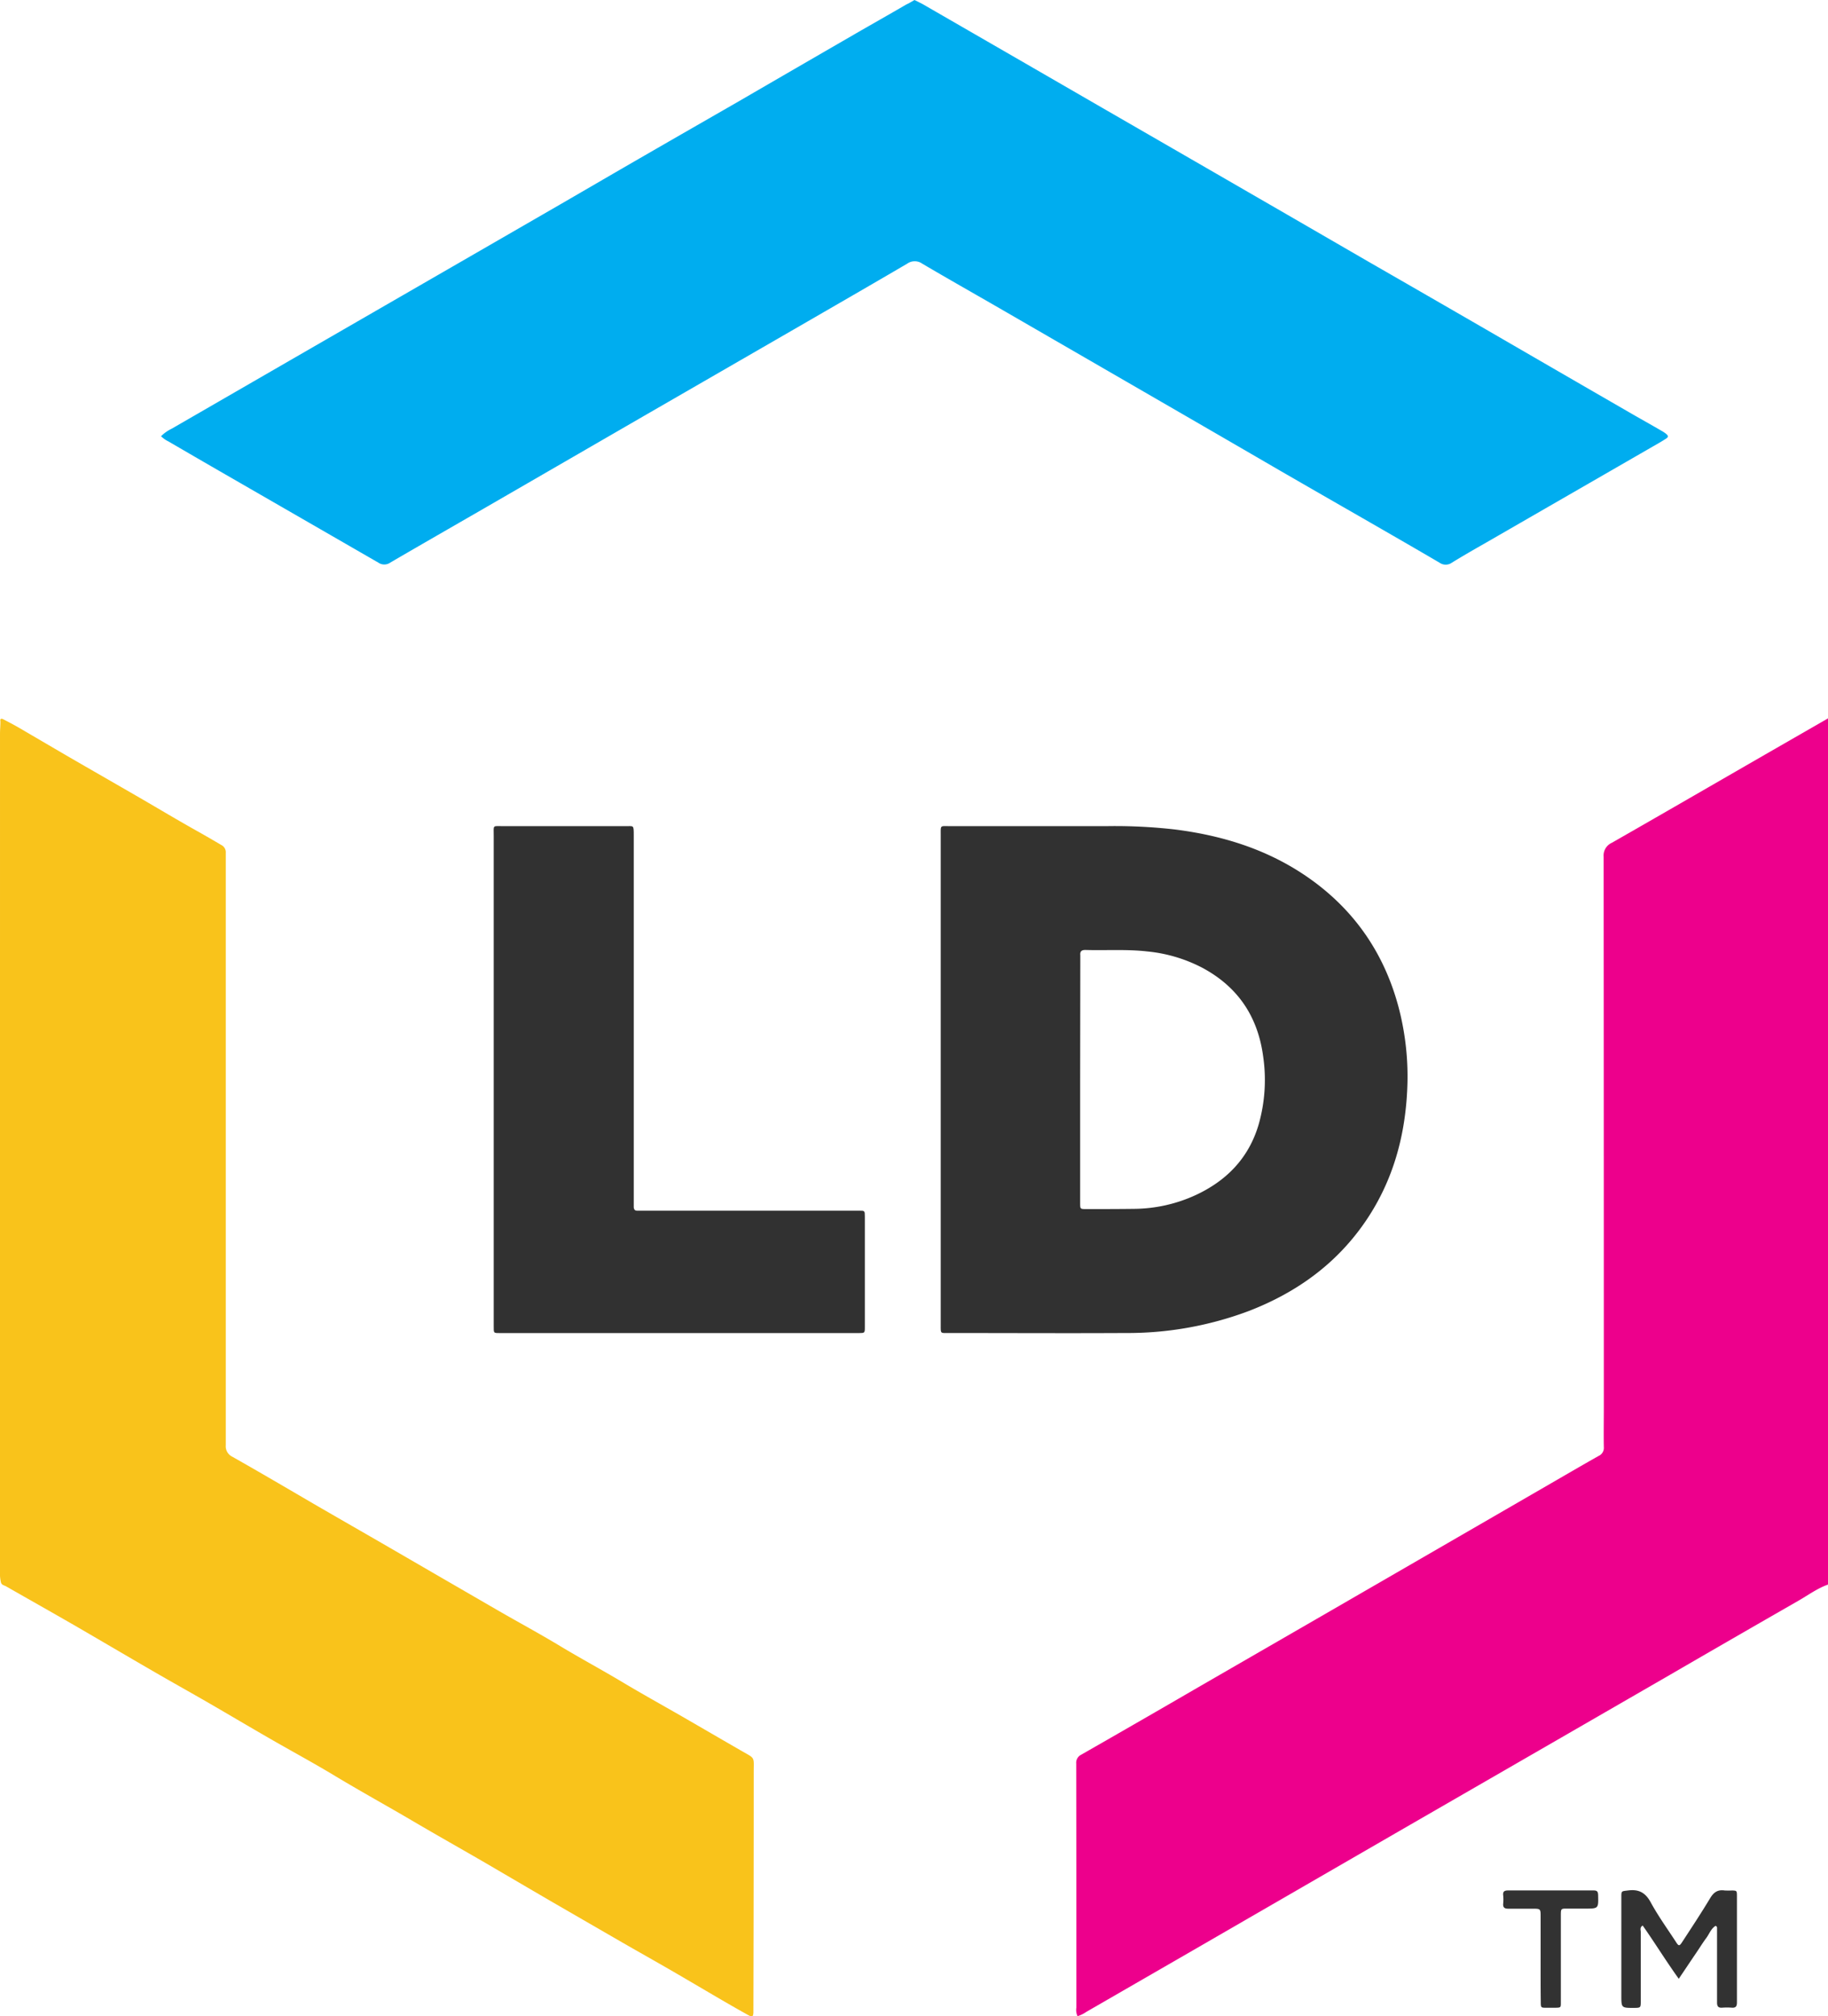 <?xml version="1.0" encoding="UTF-8"?> <svg xmlns="http://www.w3.org/2000/svg" viewBox="0 0 581.58 641.23"><defs><style>.cls-1{fill:#ed008c;}.cls-2{fill:#313131;}.cls-3{fill:#f9c31b;}.cls-4{fill:#323232;}.cls-5{fill:#00adef;}</style></defs><g id="Layer_2" data-name="Layer 2"><g id="Layer_1-2" data-name="Layer 1"><path class="cls-1" d="M581.58,503.93c-3.45,1.22-6.38,3.41-9.52,5.2q-20.41,11.7-40.77,23.51l-32.73,18.89L444,583l-66.26,38.29-32.12,18.53a10.13,10.13,0,0,1-2.8,1.37,4.74,4.74,0,0,1-.37-2.77q0-38.76-.05-77.54a2.85,2.85,0,0,1,1.6-2.85q19-10.86,37.89-21.83l39.52-22.81,42.36-24.49,28.81-16.66c5.35-3.09,10.68-6.21,16.06-9.24a2.79,2.79,0,0,0,1.62-2.83c-.07-4.2,0-8.4,0-12.61q0-87.52-.06-175.06a4.43,4.43,0,0,1,2.58-4.46c16.3-9.31,32.55-18.72,48.82-28.09l20-11.5Z"></path><path class="cls-2" d="M299.29,343.38v-78c0-3-.17-2.65,2.7-2.65,16.81,0,33.62,0,50.44,0a167.21,167.21,0,0,1,21.35,1.06c16.28,2.05,31.49,7,44.78,17s22,23.21,26.34,39.3a86.45,86.45,0,0,1,2.82,26.11c-.64,15-4.47,29.05-12.9,41.65-9.28,13.85-22.11,23.13-37.52,29.08a109.64,109.64,0,0,1-39.29,7c-18.79.1-37.59,0-56.38,0-2.37,0-2.34.23-2.34-2.31q0-39.12,0-78.25Zm44.36-.1v39.23c0,2,0,2,1.94,2,5.16,0,10.31,0,15.46-.07a47.66,47.66,0,0,0,19.1-4.26c10-4.57,17.13-11.83,20.29-22.56A51.62,51.62,0,0,0,401.88,336c-1.69-12.67-8-22.12-19.31-28.2A47.78,47.78,0,0,0,365,302.58c-6.57-.75-13.14-.27-19.71-.47-1.29,0-1.7.53-1.59,1.7,0,.48,0,.95,0,1.43Z"></path><path class="cls-2" d="M157.08,343.12q0-38.65,0-77.3c0-3.62-.5-3.08,3.19-3.08,12.61,0,25.22,0,37.83,0h.72c2.75.06,2.81-.61,2.81,2.83q0,44.12,0,88.25v28.78c0,.39,0,.79,0,1.18,0,.91.38,1.31,1.29,1.25.55,0,1.11,0,1.66,0h68.77c1.77,0,1.8,0,1.8,1.84q0,17.59,0,35.2c0,1.85,0,1.87-2,1.88H159.4c-2.45,0-2.32.15-2.32-2.32Q157.1,382.37,157.08,343.12Z"></path><path class="cls-3" d="M239.8,563.69c0-5.13.56-4.32-3.83-6.84-6.59-3.79-13.15-7.62-19.74-11.42-6-3.43-12-6.77-17.9-10.29-6.67-4-13.5-7.66-20.15-11.67s-13.2-7.53-19.78-11.33q-17.28-10-34.53-20c-8.08-4.68-16.19-9.31-24.27-14-8.56-5-17.08-10-25.69-14.87a3.68,3.68,0,0,1-2.08-3.63c0-3.25,0-6.5,0-9.75V273.62c0-.8,0-1.59,0-2.38a2.57,2.57,0,0,0-1.43-2.51c-2.45-1.45-4.91-2.88-7.39-4.27-6.22-3.47-12.33-7.14-18.49-10.71-7.75-4.48-15.51-8.92-23.25-13.4-5.14-3-10.25-6-15.39-9-1.58-.91-3.2-1.75-4.82-2.59-.64-.33-1.11-.24-.93.67,0,1.34-.13,2.69-.13,4Q0,366.66,0,499.84a11.83,11.83,0,0,0,.28,3.3c.19,1,1.11,1,1.76,1.42,7.15,4.08,14.33,8.12,21.46,12.23,8.29,4.79,16.53,9.67,24.82,14.46,6,3.49,12.11,6.88,18.15,10.37,6.37,3.68,12.69,7.44,19.07,11.11,7.13,4.12,14.36,8,21.42,12.28,8.15,4.89,16.47,9.47,24.66,14.29,7.64,4.49,15.37,8.83,23,13.26,6.85,4,13.67,8,20.53,12q11.51,6.66,23,13.29c5.08,2.92,10.19,5.79,15.27,8.72,5.41,3.13,10.78,6.32,16.18,9.46,2.87,1.67,5.76,3.33,8.67,4.93,1.06.58,1.34.37,1.43-.87,0-.48,0-.95,0-1.43Q239.8,601.15,239.8,563.69Z"></path><path class="cls-4" d="M545.82,612.46c-1.47.88-2,2.59-3,3.92s-1.87,2.75-2.8,4.13-1.95,2.88-2.92,4.33-1.85,2.75-3,4.46c-4.07-5.67-7.59-11.41-11.48-16.94-1,.64-.61,1.42-.61,2.06,0,7.28,0,14.57,0,21.86,0,2.25,0,2.25-2.18,2.28-4,0-4,0-4-4V603.43c0-2.16,0-1.95,2.2-2.23,3.39-.43,5.48.72,7.16,3.81,2.34,4.3,5.23,8.3,7.91,12.41,1,1.59,1.19,1.6,2.21,0,3-4.59,6-9.14,8.81-13.81,1.12-1.86,2.43-2.72,4.57-2.4a20.94,20.94,0,0,0,2.38,0c1.51.06,1.54.07,1.54,1.89q0,12.36,0,24.72c0,3,0,6,0,9,0,1.2-.35,1.76-1.61,1.67a21.24,21.24,0,0,0-3.09,0c-1.27.09-1.64-.46-1.63-1.67,0-5.23,0-10.46,0-15.68,0-2.62,0-5.23,0-7.85C546.28,613.09,546.37,612.73,545.82,612.46Z"></path><path class="cls-4" d="M490.15,622.87c0-4.43,0-8.86,0-13.3,0-2.55,0-2.56-2.67-2.56s-5.07,0-7.6,0c-1.22,0-1.75-.37-1.64-1.63a12.65,12.65,0,0,0,0-2.61c-.16-1.35.51-1.57,1.66-1.57q13.55,0,27.08,0c1.18,0,1.44.4,1.47,1.51.1,4.27.14,4.27-4.19,4.27-2,0-4,0-5.94,0-1.62,0-1.71.1-1.73,1.78,0,4.52,0,9,0,13.54,0,4.83,0,9.66,0,14.49,0,1.67,0,1.68-1.74,1.72q-1.43,0-2.85,0c-1.76,0-1.79,0-1.8-1.91C490.14,632.06,490.15,627.46,490.15,622.87Z"></path><path class="cls-5" d="M529.93,137.86a11.8,11.8,0,0,0-1.39-.9c-3.44-2-6.89-3.91-10.32-5.9Q495.59,118,472.94,104.87q-18.72-10.82-37.48-21.6l-25.92-15L384.63,53.88,352.31,35.23l-26.14-15.1Q310,10.8,293.85,1.48l-.57-.32h0L290.94,0l-1.2.7h0a14.29,14.29,0,0,1-1.4.73c-5.41,3.15-10.86,6.22-16.28,9.35q-18.53,10.71-37,21.43c-10,5.75-19.93,11.44-29.89,17.19-9,5.18-17.95,10.41-26.94,15.61L145.88,83.68l-53.74,31L54.66,136.32a12.74,12.74,0,0,0-3.43,2.41,9.22,9.22,0,0,0,2.44,1.7q9,5.25,18.06,10.47,24.3,14,48.59,28a3.35,3.35,0,0,0,3.88,0c9.79-5.71,19.62-11.34,29.43-17q25.62-14.81,51.24-29.62l49.62-28.63c11.39-6.58,22.79-13.15,34.14-19.8a4.13,4.13,0,0,1,4.78,0c8.12,4.78,16.33,9.42,24.5,14.13l58,33.53q15.84,9.16,31.67,18.36,13.08,7.55,26.17,15.05c8.1,4.67,16.21,9.32,24.27,14.05a3.38,3.38,0,0,0,3.93-.05c3.38-2.07,6.81-4.05,10.24-6l52.93-30.5c1.58-.91,3.18-1.79,4.71-2.78C530.91,139,530.88,138.61,529.93,137.86Z"></path></g></g></svg> 
